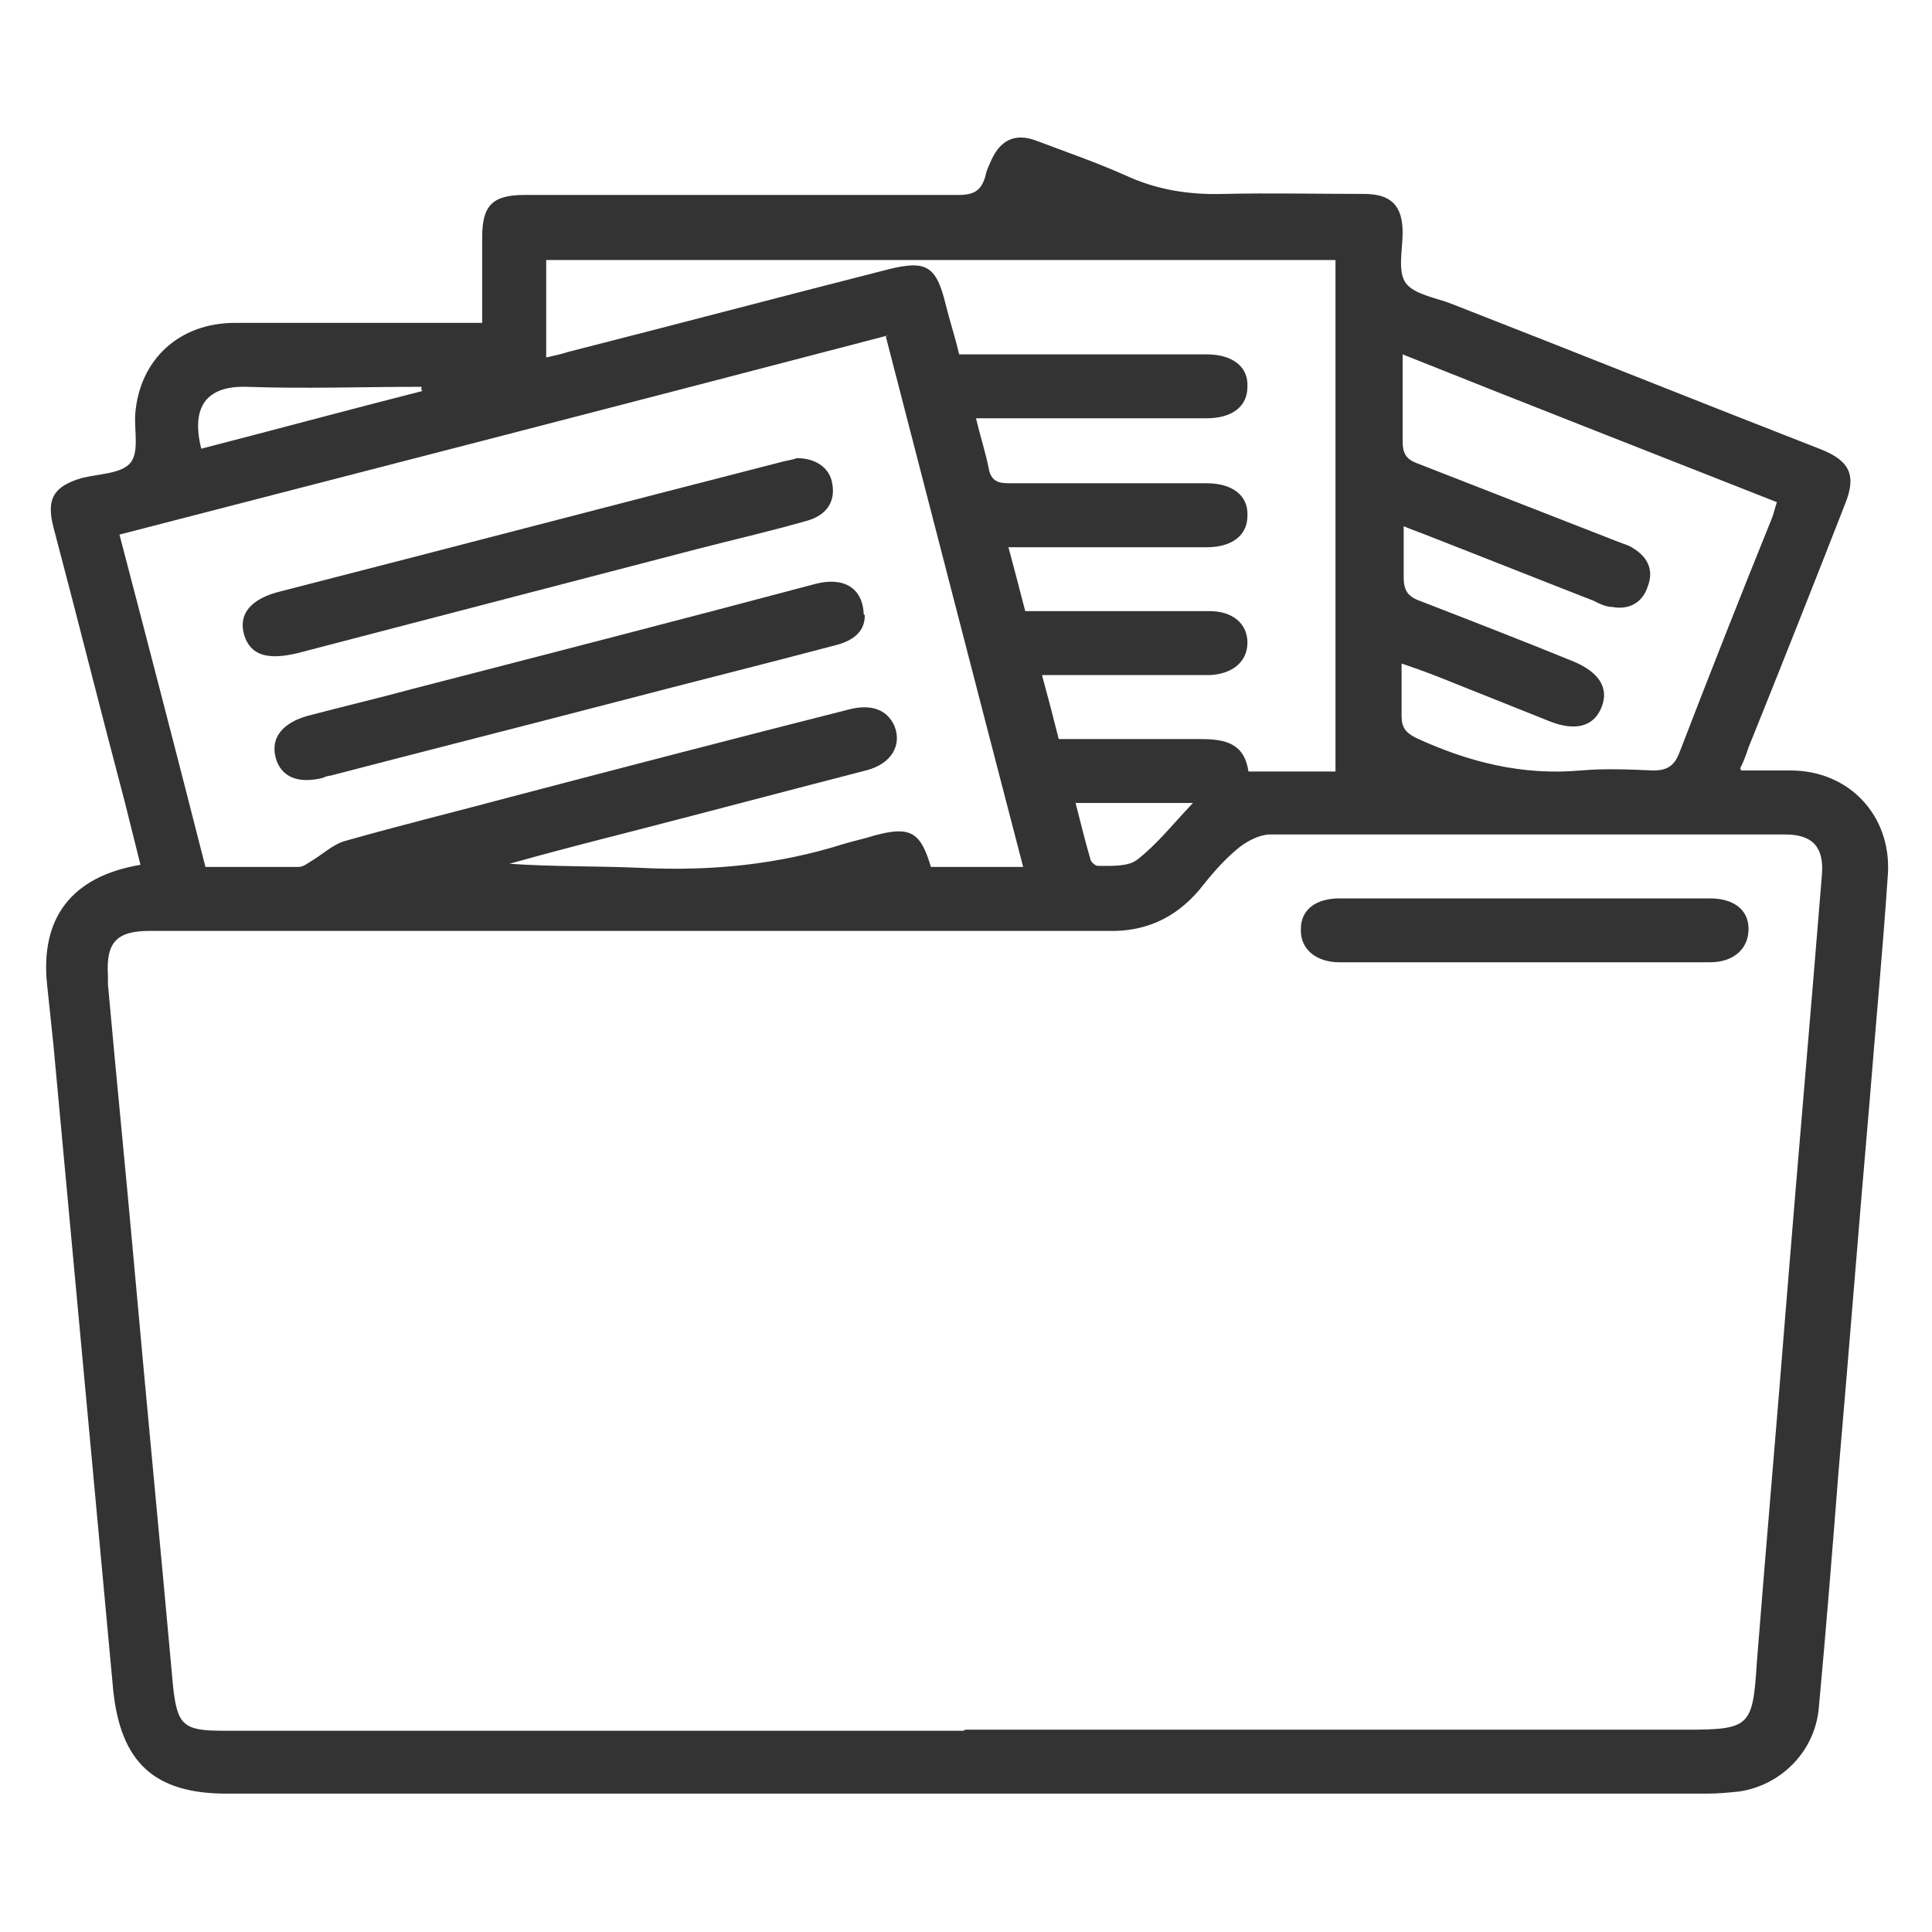 <svg width="24" height="24" viewBox="0 0 24 24" fill="none" xmlns="http://www.w3.org/2000/svg">
<path d="M21.63 9.571C21.851 9.571 22.047 9.571 22.242 9.571C22.971 9.571 23.492 10.131 23.453 10.848C23.388 11.811 23.297 12.775 23.219 13.752C23.088 15.249 22.971 16.76 22.841 18.257C22.763 19.247 22.685 20.237 22.593 21.226C22.541 21.76 22.125 22.177 21.604 22.255C21.474 22.268 21.343 22.281 21.213 22.281C15.08 22.281 8.946 22.281 2.813 22.281C1.914 22.281 1.498 21.89 1.406 20.992C1.159 18.322 0.911 15.653 0.664 12.983C0.638 12.736 0.612 12.488 0.586 12.241C0.495 11.408 0.885 10.887 1.745 10.743C1.68 10.483 1.615 10.223 1.55 9.962C1.25 8.829 0.964 7.683 0.664 6.55C0.573 6.199 0.664 6.042 1.016 5.938C1.224 5.886 1.498 5.886 1.615 5.756C1.732 5.626 1.667 5.352 1.68 5.144C1.732 4.467 2.227 4.011 2.917 4.011C3.841 4.011 4.753 4.011 5.678 4.011C5.769 4.011 5.86 4.011 5.99 4.011C5.99 3.646 5.99 3.295 5.99 2.943C5.99 2.552 6.12 2.422 6.511 2.422C8.308 2.422 10.105 2.422 11.902 2.422C12.098 2.422 12.189 2.37 12.241 2.188C12.254 2.11 12.293 2.044 12.319 1.979C12.436 1.732 12.618 1.654 12.866 1.745C13.244 1.888 13.621 2.018 13.973 2.175C14.364 2.357 14.767 2.422 15.197 2.409C15.77 2.396 16.356 2.409 16.942 2.409C17.28 2.409 17.424 2.552 17.424 2.891C17.424 3.099 17.359 3.373 17.463 3.516C17.567 3.659 17.84 3.698 18.036 3.776C19.572 4.375 21.096 4.988 22.633 5.587C22.984 5.73 23.062 5.912 22.919 6.264C22.528 7.266 22.125 8.282 21.721 9.285C21.695 9.363 21.669 9.441 21.617 9.545L21.63 9.571ZM11.993 21.487C14.976 21.487 17.958 21.487 20.94 21.487C21.747 21.487 21.773 21.448 21.825 20.64C21.942 19.156 22.073 17.671 22.19 16.187C22.333 14.416 22.489 12.645 22.633 10.861C22.659 10.522 22.515 10.366 22.177 10.366C20.041 10.366 17.919 10.366 15.783 10.366C15.64 10.366 15.47 10.457 15.353 10.561C15.184 10.704 15.041 10.874 14.897 11.056C14.598 11.408 14.22 11.577 13.764 11.564C13.413 11.564 13.048 11.564 12.697 11.564C9.089 11.564 5.469 11.564 1.862 11.564C1.445 11.564 1.315 11.707 1.341 12.124C1.341 12.163 1.341 12.189 1.341 12.228C1.445 13.387 1.563 14.559 1.667 15.718C1.823 17.463 1.992 19.195 2.149 20.94C2.201 21.435 2.279 21.5 2.774 21.5C5.834 21.5 8.907 21.5 11.967 21.5L11.993 21.487ZM11.03 4.167C7.839 5.001 4.662 5.821 1.484 6.641C1.849 8.035 2.201 9.389 2.552 10.769C2.956 10.769 3.334 10.769 3.711 10.769C3.763 10.769 3.815 10.73 3.855 10.704C4.011 10.613 4.141 10.483 4.297 10.444C4.987 10.248 5.678 10.079 6.355 9.897C7.748 9.532 9.142 9.168 10.535 8.816C10.821 8.738 11.017 8.816 11.108 9.011C11.212 9.259 11.069 9.493 10.756 9.571C9.793 9.819 8.816 10.079 7.852 10.327C7.344 10.457 6.837 10.587 6.329 10.73C6.889 10.769 7.436 10.756 7.983 10.782C8.829 10.822 9.662 10.743 10.483 10.483C10.613 10.444 10.743 10.418 10.861 10.379C11.303 10.261 11.434 10.327 11.564 10.769H12.71C12.137 8.569 11.577 6.394 11.004 4.18L11.03 4.167ZM16.59 9.558V3.23H6.785V4.441C6.889 4.415 6.967 4.402 7.045 4.375C8.373 4.037 9.702 3.685 11.03 3.347C11.499 3.23 11.629 3.295 11.746 3.776C11.798 3.985 11.863 4.18 11.915 4.402C12.957 4.402 13.973 4.402 14.989 4.402C15.314 4.402 15.509 4.558 15.496 4.805C15.496 5.053 15.301 5.196 14.989 5.196C14.129 5.196 13.27 5.196 12.41 5.196C12.319 5.196 12.241 5.196 12.124 5.196C12.176 5.417 12.241 5.613 12.28 5.808C12.306 5.964 12.384 6.003 12.527 6.003C13.348 6.003 14.168 6.003 14.989 6.003C15.314 6.003 15.509 6.16 15.496 6.407C15.496 6.654 15.301 6.798 14.989 6.798C14.259 6.798 13.53 6.798 12.801 6.798C12.71 6.798 12.632 6.798 12.527 6.798C12.605 7.084 12.671 7.345 12.736 7.592C12.84 7.592 12.931 7.592 13.009 7.592C13.686 7.592 14.351 7.592 15.028 7.592C15.314 7.592 15.496 7.748 15.496 7.983C15.496 8.217 15.314 8.373 15.028 8.386C14.937 8.386 14.845 8.386 14.754 8.386C14.155 8.386 13.569 8.386 12.944 8.386C13.022 8.673 13.087 8.92 13.152 9.181C13.751 9.181 14.337 9.181 14.91 9.181C15.223 9.181 15.457 9.233 15.509 9.584H16.59V9.558ZM17.411 8.243C17.411 8.491 17.411 8.686 17.411 8.894C17.411 9.037 17.463 9.103 17.593 9.168C18.244 9.467 18.908 9.636 19.637 9.571C19.937 9.545 20.236 9.558 20.536 9.571C20.705 9.571 20.797 9.519 20.862 9.35C21.239 8.373 21.617 7.41 22.008 6.446C22.034 6.381 22.047 6.316 22.073 6.238C20.523 5.626 18.986 5.027 17.424 4.402C17.424 4.792 17.424 5.144 17.424 5.482C17.424 5.626 17.463 5.704 17.606 5.756C18.439 6.081 19.273 6.407 20.106 6.732C20.171 6.759 20.236 6.772 20.289 6.811C20.458 6.915 20.549 7.071 20.471 7.279C20.406 7.488 20.236 7.579 20.028 7.54C19.95 7.54 19.872 7.501 19.794 7.462C19.091 7.188 18.374 6.902 17.671 6.628C17.606 6.602 17.528 6.576 17.437 6.537C17.437 6.772 17.437 6.98 17.437 7.175C17.437 7.332 17.489 7.41 17.632 7.462C18.27 7.709 18.908 7.957 19.546 8.217C19.859 8.347 19.989 8.543 19.898 8.777C19.807 9.024 19.572 9.09 19.247 8.959C18.856 8.803 18.465 8.647 18.075 8.491C17.88 8.412 17.684 8.334 17.45 8.256L17.411 8.243ZM5.235 4.844C5.235 4.831 5.235 4.818 5.235 4.805C4.506 4.805 3.776 4.831 3.06 4.805C2.565 4.792 2.37 5.053 2.5 5.574C3.412 5.339 4.323 5.092 5.248 4.857L5.235 4.844ZM13.361 9.975C13.426 10.223 13.478 10.444 13.543 10.665C13.543 10.704 13.608 10.756 13.634 10.756C13.803 10.756 14.012 10.769 14.129 10.678C14.377 10.483 14.572 10.236 14.819 9.975H13.361Z" fill="#333333"/>
<path d="M18.96 11.16C19.716 11.16 20.484 11.16 21.239 11.16C21.539 11.16 21.721 11.303 21.721 11.538C21.721 11.785 21.539 11.954 21.239 11.954C19.703 11.954 18.179 11.954 16.642 11.954C16.343 11.954 16.148 11.785 16.16 11.538C16.16 11.303 16.343 11.16 16.642 11.16C17.411 11.16 18.179 11.16 18.947 11.16H18.96Z" fill="#333333"/>
<path d="M10.743 7.644C10.743 7.865 10.574 7.97 10.353 8.022C9.467 8.256 8.582 8.477 7.683 8.712C6.485 9.024 5.3 9.324 4.102 9.636C4.076 9.636 4.037 9.649 4.011 9.663C3.698 9.741 3.49 9.649 3.425 9.415C3.36 9.168 3.503 8.985 3.816 8.894C4.258 8.777 4.701 8.673 5.131 8.556C6.798 8.126 8.464 7.696 10.131 7.253C10.483 7.162 10.717 7.305 10.73 7.631L10.743 7.644Z" fill="#333333"/>
<path d="M9.897 5.691C10.144 5.691 10.314 5.821 10.34 6.016C10.379 6.238 10.261 6.407 10.014 6.472C9.558 6.602 9.102 6.706 8.647 6.824C6.993 7.253 5.352 7.683 3.698 8.113C3.321 8.204 3.112 8.139 3.034 7.891C2.956 7.631 3.112 7.436 3.49 7.345C5.573 6.811 7.657 6.264 9.741 5.73C9.806 5.717 9.871 5.704 9.897 5.691Z" fill="#333333"/>
</svg>
